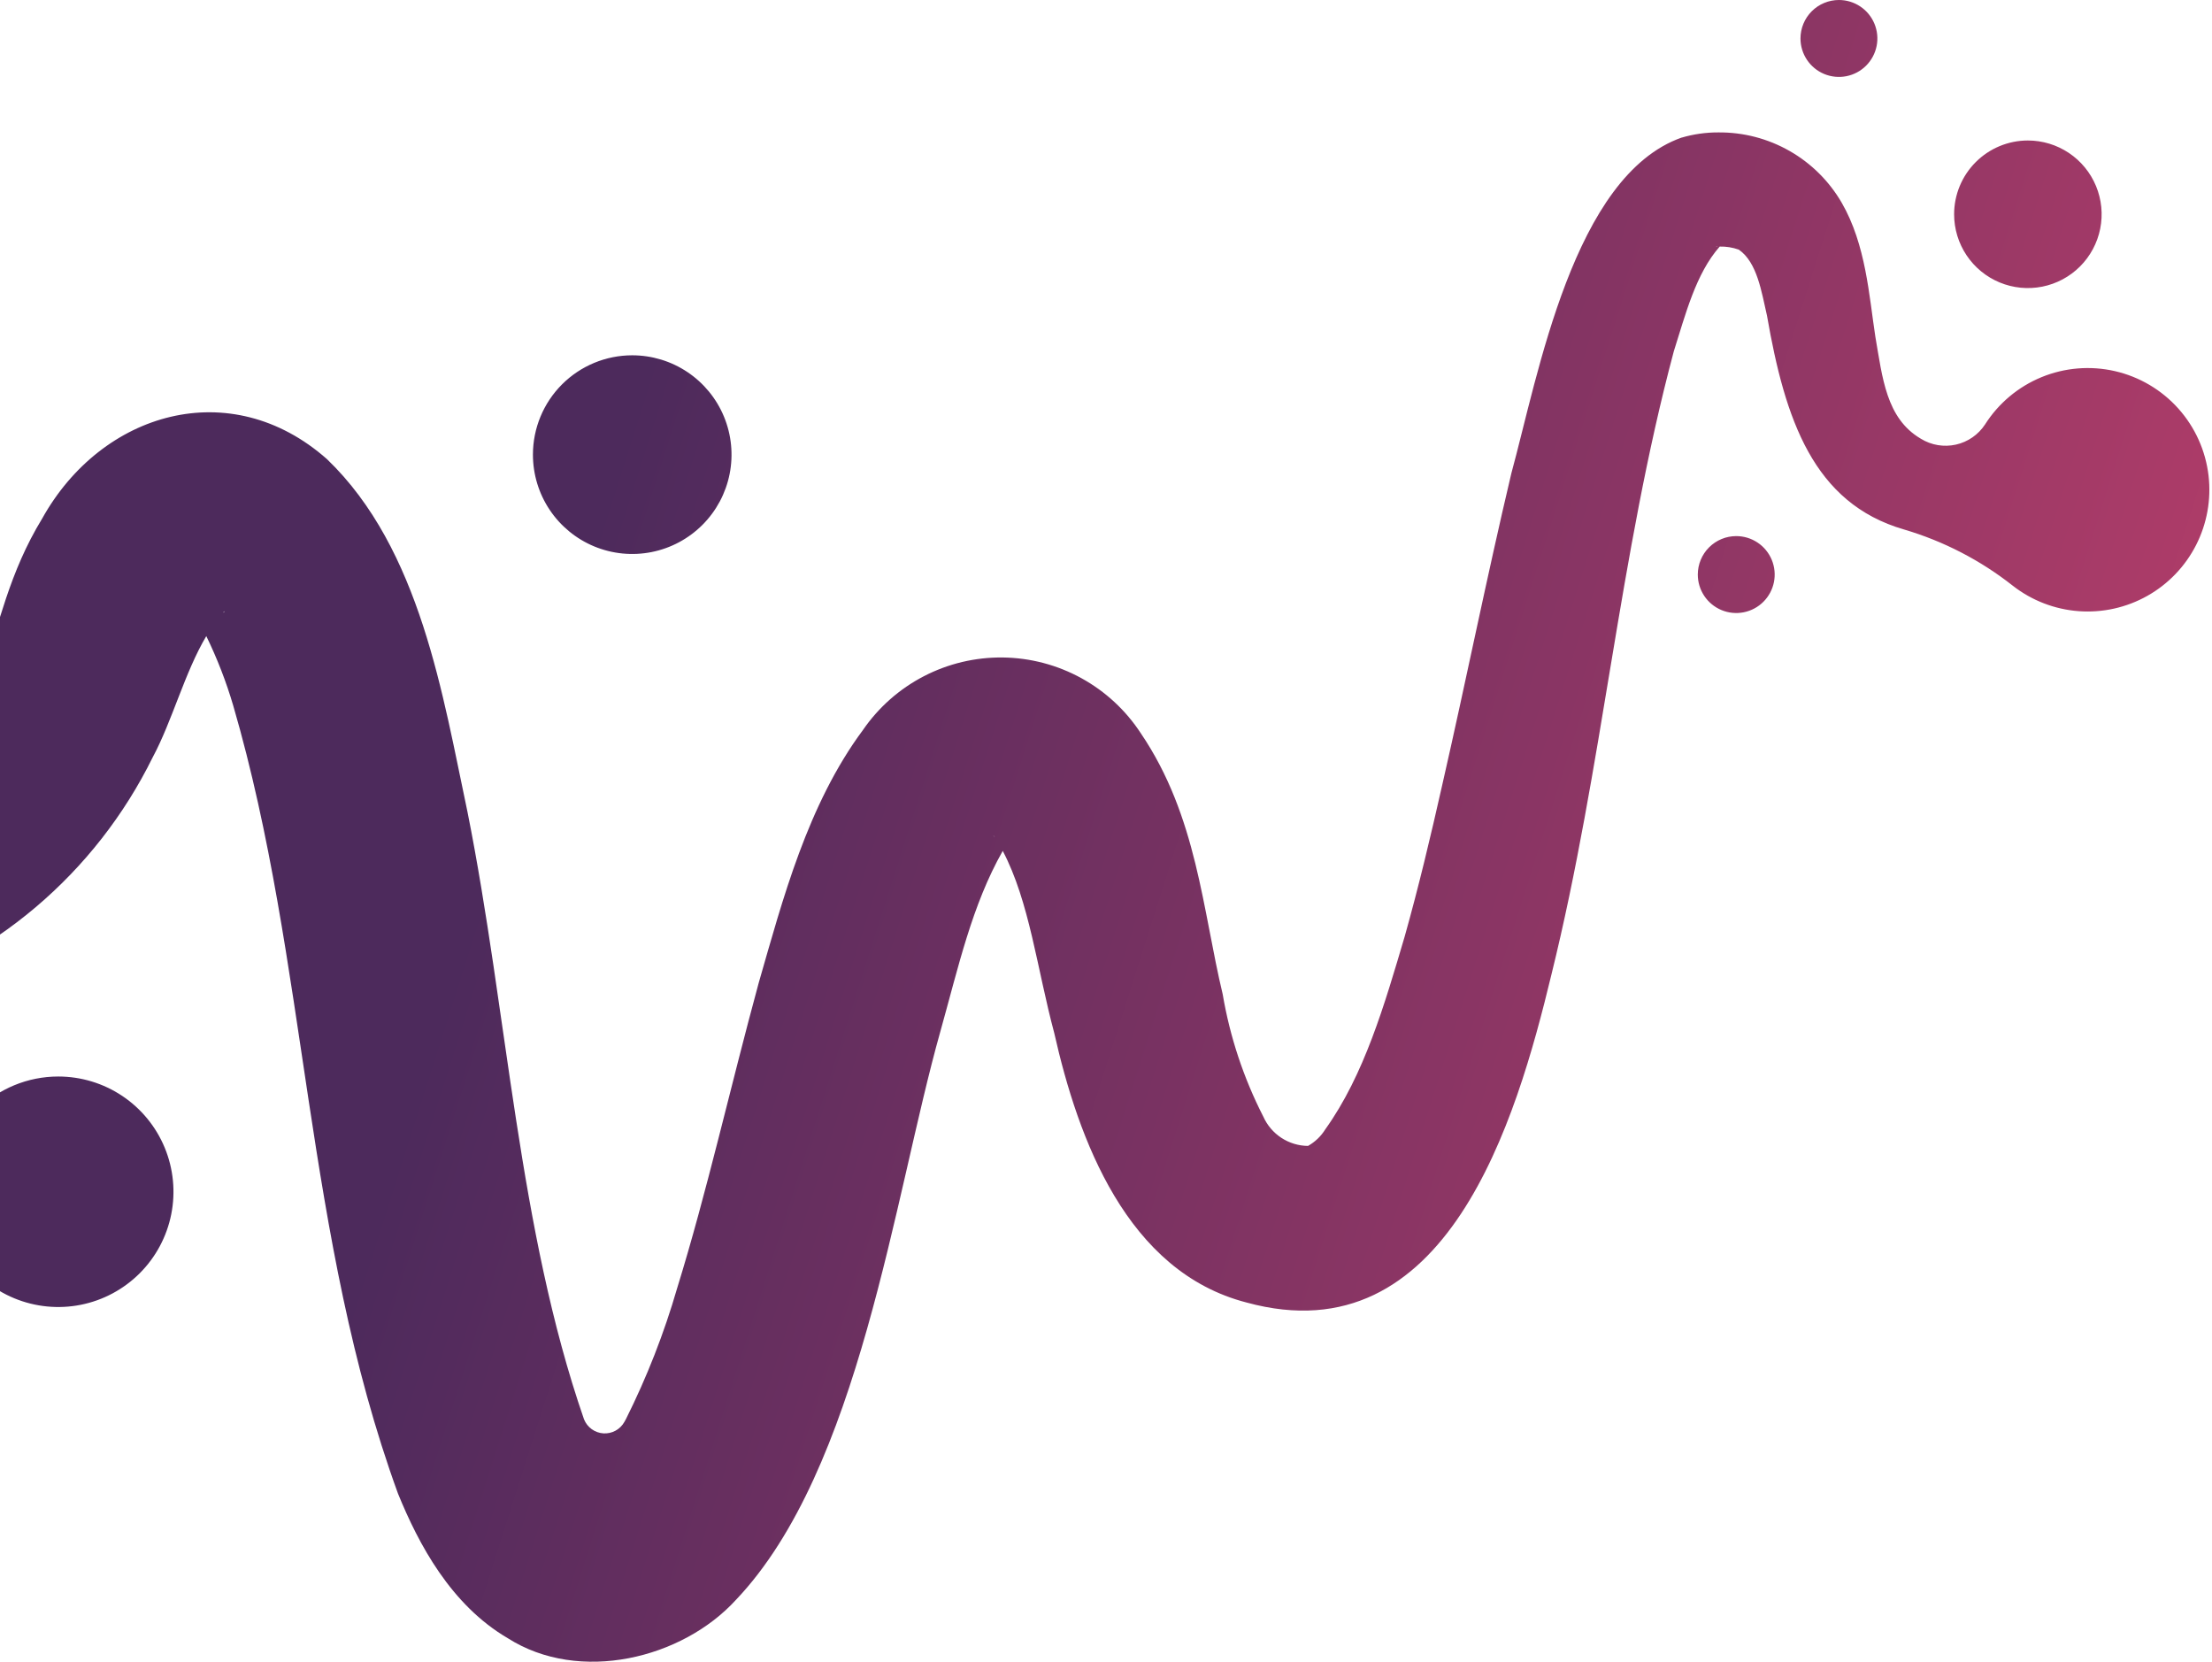 <svg width="466" height="350" viewBox="0 0 466 350" fill="none" xmlns="http://www.w3.org/2000/svg">
<path d="M-11.997 251.015C-11.997 255.816 -10.574 260.509 -7.907 264.501C-5.24 268.493 -1.449 271.605 2.986 273.442C7.42 275.279 12.3 275.76 17.009 274.824C21.716 273.887 26.041 271.575 29.435 268.18C32.83 264.785 35.141 260.46 36.078 255.751C37.014 251.042 36.534 246.161 34.697 241.725C32.86 237.289 29.749 233.498 25.758 230.831C21.766 228.163 17.074 226.74 12.273 226.74C5.837 226.741 -0.336 229.298 -4.887 233.851C-9.439 238.403 -11.996 244.577 -11.997 251.015ZM-62.521 134.846C-62.521 137.385 -61.768 139.866 -60.358 141.977C-58.948 144.087 -56.944 145.732 -54.6 146.703C-52.255 147.675 -49.675 147.929 -47.186 147.434C-44.697 146.938 -42.41 145.716 -40.616 143.921C-38.822 142.126 -37.599 139.84 -37.104 137.35C-36.609 134.861 -36.863 132.28 -37.835 129.935C-38.806 127.59 -40.45 125.586 -42.56 124.175C-44.671 122.765 -47.151 122.012 -49.689 122.012C-53.092 122.012 -56.356 123.365 -58.763 125.771C-61.169 128.178 -62.521 131.443 -62.521 134.846ZM357.673 121.017C357.673 122.619 358.148 124.186 359.038 125.518C359.928 126.85 361.193 127.888 362.673 128.501C364.153 129.115 365.782 129.275 367.353 128.962C368.924 128.65 370.367 127.878 371.5 126.745C372.632 125.612 373.404 124.169 373.716 122.598C374.029 121.026 373.868 119.397 373.255 117.917C372.642 116.437 371.604 115.172 370.272 114.282C368.94 113.392 367.375 112.917 365.773 112.917C364.709 112.917 363.656 113.126 362.673 113.533C361.691 113.94 360.798 114.537 360.046 115.289C359.294 116.041 358.697 116.934 358.29 117.917C357.883 118.9 357.673 119.953 357.673 121.017ZM112.272 95.758C112.272 99.897 113.499 103.942 115.797 107.383C118.096 110.823 121.363 113.505 125.185 115.089C129.008 116.672 133.214 117.087 137.272 116.279C141.33 115.472 145.057 113.479 147.983 110.553C150.908 107.627 152.901 103.899 153.708 99.84C154.515 95.782 154.101 91.575 152.517 87.751C150.934 83.928 148.253 80.661 144.813 78.362C141.373 76.062 137.328 74.835 133.191 74.835C127.643 74.835 122.322 77.04 118.399 80.964C114.476 84.887 112.272 90.209 112.272 95.758ZM411.672 45.129C411.671 48.203 412.582 51.208 414.289 53.764C415.996 56.321 418.422 58.313 421.262 59.49C424.101 60.667 427.225 60.976 430.24 60.376C433.254 59.777 436.024 58.297 438.197 56.124C440.371 53.95 441.851 51.181 442.451 48.166C443.051 45.151 442.743 42.026 441.567 39.186C440.391 36.346 438.4 33.918 435.844 32.21C433.289 30.503 430.284 29.591 427.211 29.591C423.091 29.592 419.139 31.229 416.226 34.143C413.312 37.056 411.674 41.008 411.672 45.129ZM209.393 176.102C209.177 176.075 209.261 175.909 209.578 176.241C209.508 176.21 209.431 176.191 209.393 176.102ZM47.123 128.887C47.432 128.644 47.428 128.794 46.988 129.056C47.034 129.002 47.073 128.937 47.123 128.887ZM361.449 51.91C361.642 51.91 361.858 51.91 362.093 51.91C362.048 51.916 362.003 51.916 361.958 51.91C361.875 51.904 361.792 51.917 361.715 51.949H361.661C361.589 51.948 361.517 51.934 361.449 51.906M354.318 28.958C331.474 36.986 324.058 78.978 318.396 99.693C313.197 121.631 308.801 143.614 303.814 165.425C301.388 176.203 298.842 186.88 295.927 197.238C291.684 211.591 287.403 226.416 279.204 237.857C278.304 239.313 277.05 240.518 275.559 241.359C273.563 241.342 271.614 240.751 269.944 239.657C268.274 238.562 266.954 237.011 266.141 235.187C261.99 227.079 259.104 218.382 257.583 209.4C253.34 191.721 252.183 171.925 240.343 154.458C237.18 149.612 232.873 145.62 227.802 142.834C222.731 140.048 217.053 138.553 211.267 138.482C205.482 138.412 199.768 139.766 194.631 142.427C189.493 145.088 185.09 148.974 181.809 153.74C170.111 169.491 164.893 189.472 159.825 207.063C153.778 229.278 148.93 251.038 142.655 271.321C139.9 280.828 136.285 290.065 131.856 298.917L131.532 299.5C131.098 300.275 130.454 300.912 129.674 301.337C128.894 301.762 128.01 301.958 127.124 301.903C126.237 301.848 125.384 301.543 124.663 301.025C123.942 300.506 123.382 299.794 123.047 298.971C123.047 298.94 123.024 298.909 123.013 298.882C109.151 258.845 106.953 213.47 98.499 171.084C93.281 146.554 88.599 115.663 68.891 96.711C48.539 78.724 21.399 86.747 8.895 109.202C1.868 120.728 -0.08 131.294 -4.168 143.194C-7.169 151.522 -11.65 159.24 -17.393 165.976C-24.282 173.799 -33.532 179.166 -43.741 181.265C-53.951 183.364 -64.567 182.081 -73.983 177.611C-77.713 175.958 -81.752 175.122 -85.831 175.157C-93.372 175.306 -100.552 178.414 -105.821 183.811C-111.091 189.208 -114.029 196.46 -114 204.004C-113.971 211.547 -110.978 218.777 -105.667 224.133C-100.356 229.489 -93.153 232.543 -85.611 232.634C-78.25 232.643 -71.169 229.81 -65.845 224.726C-58.486 218.082 -49.248 213.885 -39.403 212.714C-35.452 212.136 -31.545 211.288 -27.71 210.175C-14.785 206.303 -2.799 199.806 7.502 191.092C17.803 182.377 26.197 171.632 32.159 159.527C36.286 151.858 38.893 141.674 43.459 133.978C45.758 138.698 47.659 143.601 49.14 148.637C64.953 202.97 64.047 260.277 83.851 314.602C88.19 325.252 95.001 338.051 106.992 345.057C122.072 354.654 143.723 349.377 155.055 336.956C181.122 309.521 188.265 252.16 198.111 217.231C201.922 203.625 204.757 190.657 211.248 179.219C216.882 189.92 218.483 204.096 222.093 217.563C227.13 239.909 237.354 267.857 262.651 274.353C304.813 285.871 319.422 236.017 326.819 205.346C337.665 161.421 341.089 117.144 352.625 73.975C355.082 66.26 357.23 57.669 362.29 51.933C363.659 51.899 365.023 52.118 366.313 52.581C370.212 55.282 371.099 61.527 372.248 66.469C376.043 88.329 382.006 105.992 401.124 111.524C409.46 113.982 417.249 118.012 424.071 123.397C428.059 126.499 432.873 128.353 437.91 128.727C442.948 129.101 447.983 127.978 452.384 125.5C456.786 123.022 460.357 119.298 462.65 114.797C464.943 110.295 465.856 105.217 465.273 100.198C464.663 94.938 462.439 89.995 458.906 86.05C455.374 82.106 450.706 79.352 445.545 78.168C440.384 76.984 434.983 77.428 430.085 79.439C425.187 81.45 421.031 84.929 418.19 89.397C416.774 91.557 414.573 93.081 412.054 93.646C409.534 94.211 406.894 93.773 404.691 92.425L404.61 92.375C397.344 88.082 396.573 79.518 395.08 70.92C393.746 62.245 393.102 51.555 387.995 42.706C385.358 38.157 381.561 34.389 376.992 31.786C372.424 29.183 367.247 27.838 361.989 27.89C359.379 27.881 356.78 28.25 354.276 28.985M379.306 8.101C379.306 9.703 379.781 11.269 380.671 12.601C381.561 13.933 382.826 14.972 384.306 15.585C385.786 16.198 387.414 16.358 388.985 16.046C390.556 15.733 392 14.962 393.132 13.829C394.265 12.696 395.036 11.252 395.349 9.681C395.661 8.11 395.501 6.481 394.888 5.001C394.275 3.52 393.237 2.255 391.905 1.365C390.573 0.475 389.007 0 387.405 0C386.342 0 385.288 0.21 384.306 0.617C383.323 1.024 382.43 1.62 381.678 2.373C380.926 3.125 380.33 4.018 379.923 5.001C379.516 5.984 379.306 7.037 379.306 8.101Z" fill="url(#paint0_linear_644_5975)"/>
<defs>
<linearGradient id="paint0_linear_644_5975" x1="117.771" y1="135.482" x2="465.457" y2="246.106" gradientUnits="userSpaceOnUse">
<stop stop-color="#4D2A5C"/>
<stop offset="1" stop-color="#B93E6A"/>
</linearGradient>
</defs>
</svg>
